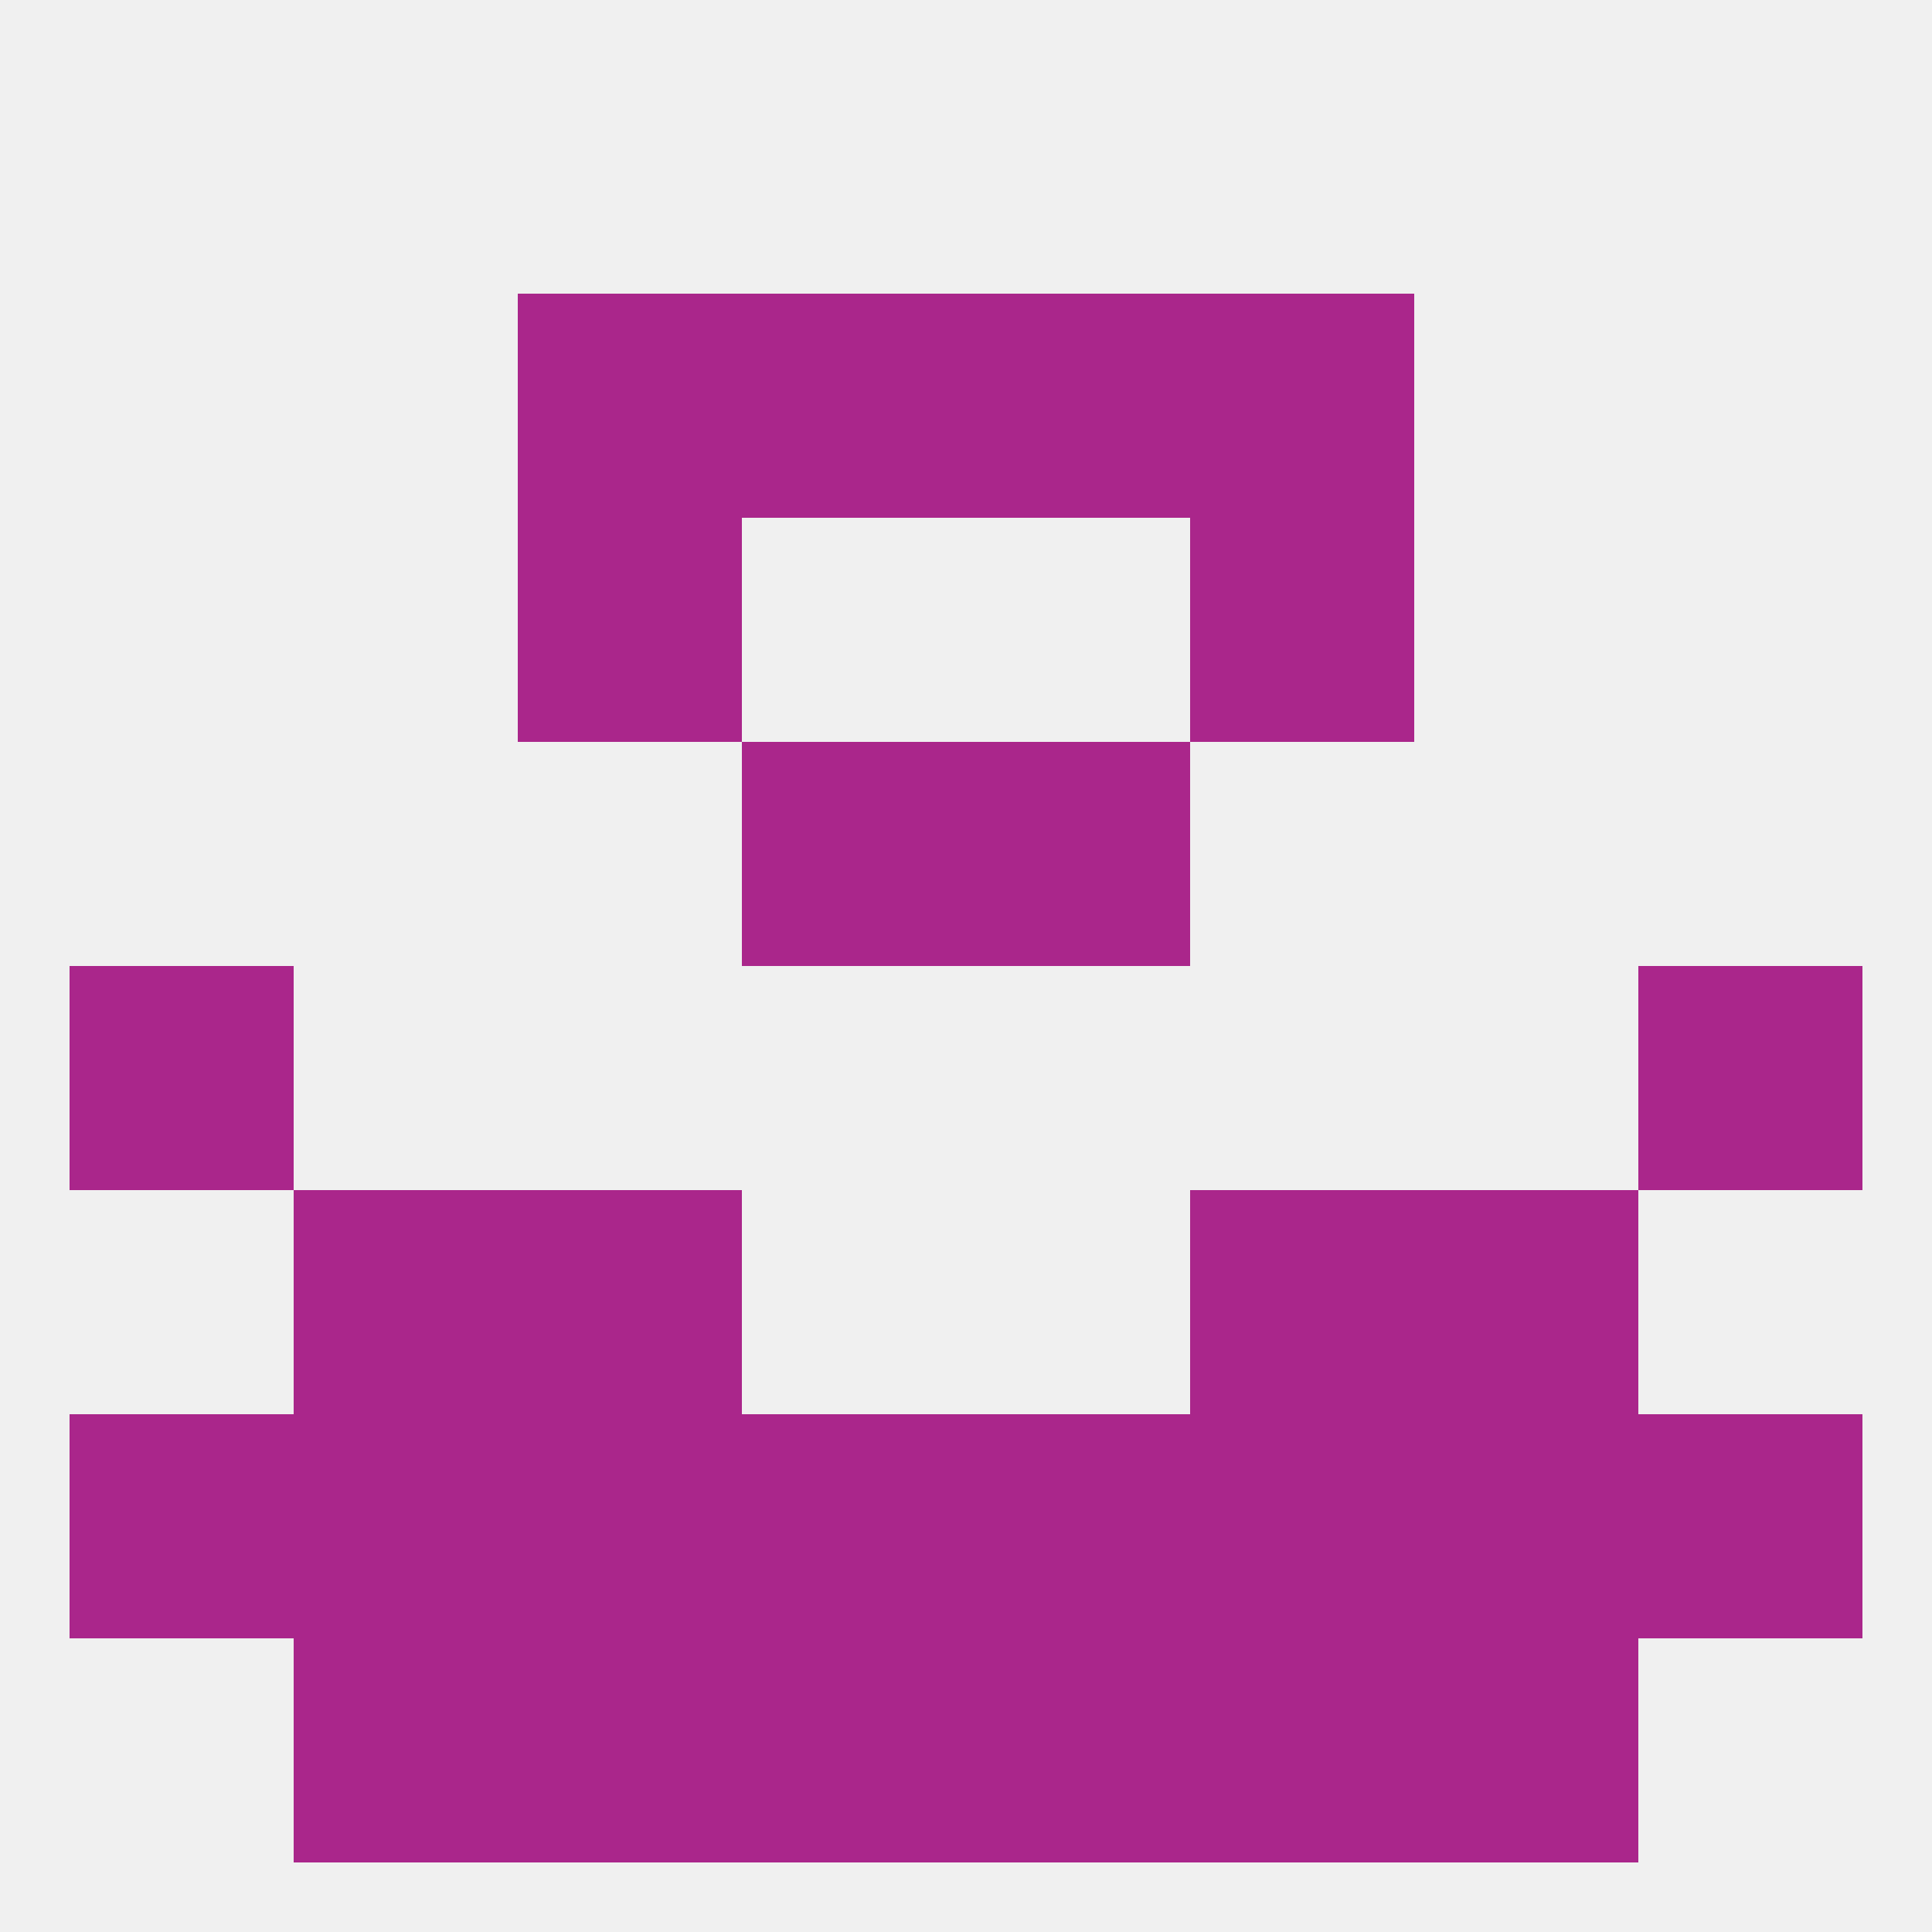 
<!--   <?xml version="1.0"?> -->
<svg version="1.1" baseprofile="full" xmlns="http://www.w3.org/2000/svg" xmlns:xlink="http://www.w3.org/1999/xlink" xmlns:ev="http://www.w3.org/2001/xml-events" width="250" height="250" viewBox="0 0 250 250" >
	<rect width="100%" height="100%" fill="rgba(240,240,240,255)"/>

	<rect x="125" y="183" width="29" height="29" fill="rgba(170,38,139,255)"/>
	<rect x="154" y="183" width="29" height="29" fill="rgba(170,38,139,255)"/>
	<rect x="38" y="183" width="29" height="29" fill="rgba(170,38,139,255)"/>
	<rect x="9" y="183" width="29" height="29" fill="rgba(170,38,139,255)"/>
	<rect x="212" y="183" width="29" height="29" fill="rgba(170,38,139,255)"/>
	<rect x="67" y="183" width="29" height="29" fill="rgba(170,38,139,255)"/>
	<rect x="183" y="183" width="29" height="29" fill="rgba(170,38,139,255)"/>
	<rect x="96" y="183" width="29" height="29" fill="rgba(170,38,139,255)"/>
	<rect x="67" y="212" width="29" height="29" fill="rgba(170,38,139,255)"/>
	<rect x="154" y="212" width="29" height="29" fill="rgba(170,38,139,255)"/>
	<rect x="38" y="212" width="29" height="29" fill="rgba(170,38,139,255)"/>
	<rect x="183" y="212" width="29" height="29" fill="rgba(170,38,139,255)"/>
	<rect x="96" y="212" width="29" height="29" fill="rgba(170,38,139,255)"/>
	<rect x="125" y="212" width="29" height="29" fill="rgba(170,38,139,255)"/>
	<rect x="67" y="38" width="29" height="29" fill="rgba(170,38,139,255)"/>
	<rect x="154" y="38" width="29" height="29" fill="rgba(170,38,139,255)"/>
	<rect x="96" y="38" width="29" height="29" fill="rgba(170,38,139,255)"/>
	<rect x="125" y="38" width="29" height="29" fill="rgba(170,38,139,255)"/>
	<rect x="67" y="67" width="29" height="29" fill="rgba(170,38,139,255)"/>
	<rect x="154" y="67" width="29" height="29" fill="rgba(170,38,139,255)"/>
	<rect x="96" y="96" width="29" height="29" fill="rgba(170,38,139,255)"/>
	<rect x="125" y="96" width="29" height="29" fill="rgba(170,38,139,255)"/>
	<rect x="9" y="125" width="29" height="29" fill="rgba(170,38,139,255)"/>
	<rect x="212" y="125" width="29" height="29" fill="rgba(170,38,139,255)"/>
	<rect x="38" y="154" width="29" height="29" fill="rgba(170,38,139,255)"/>
	<rect x="183" y="154" width="29" height="29" fill="rgba(170,38,139,255)"/>
	<rect x="67" y="154" width="29" height="29" fill="rgba(170,38,139,255)"/>
	<rect x="154" y="154" width="29" height="29" fill="rgba(170,38,139,255)"/>
</svg>